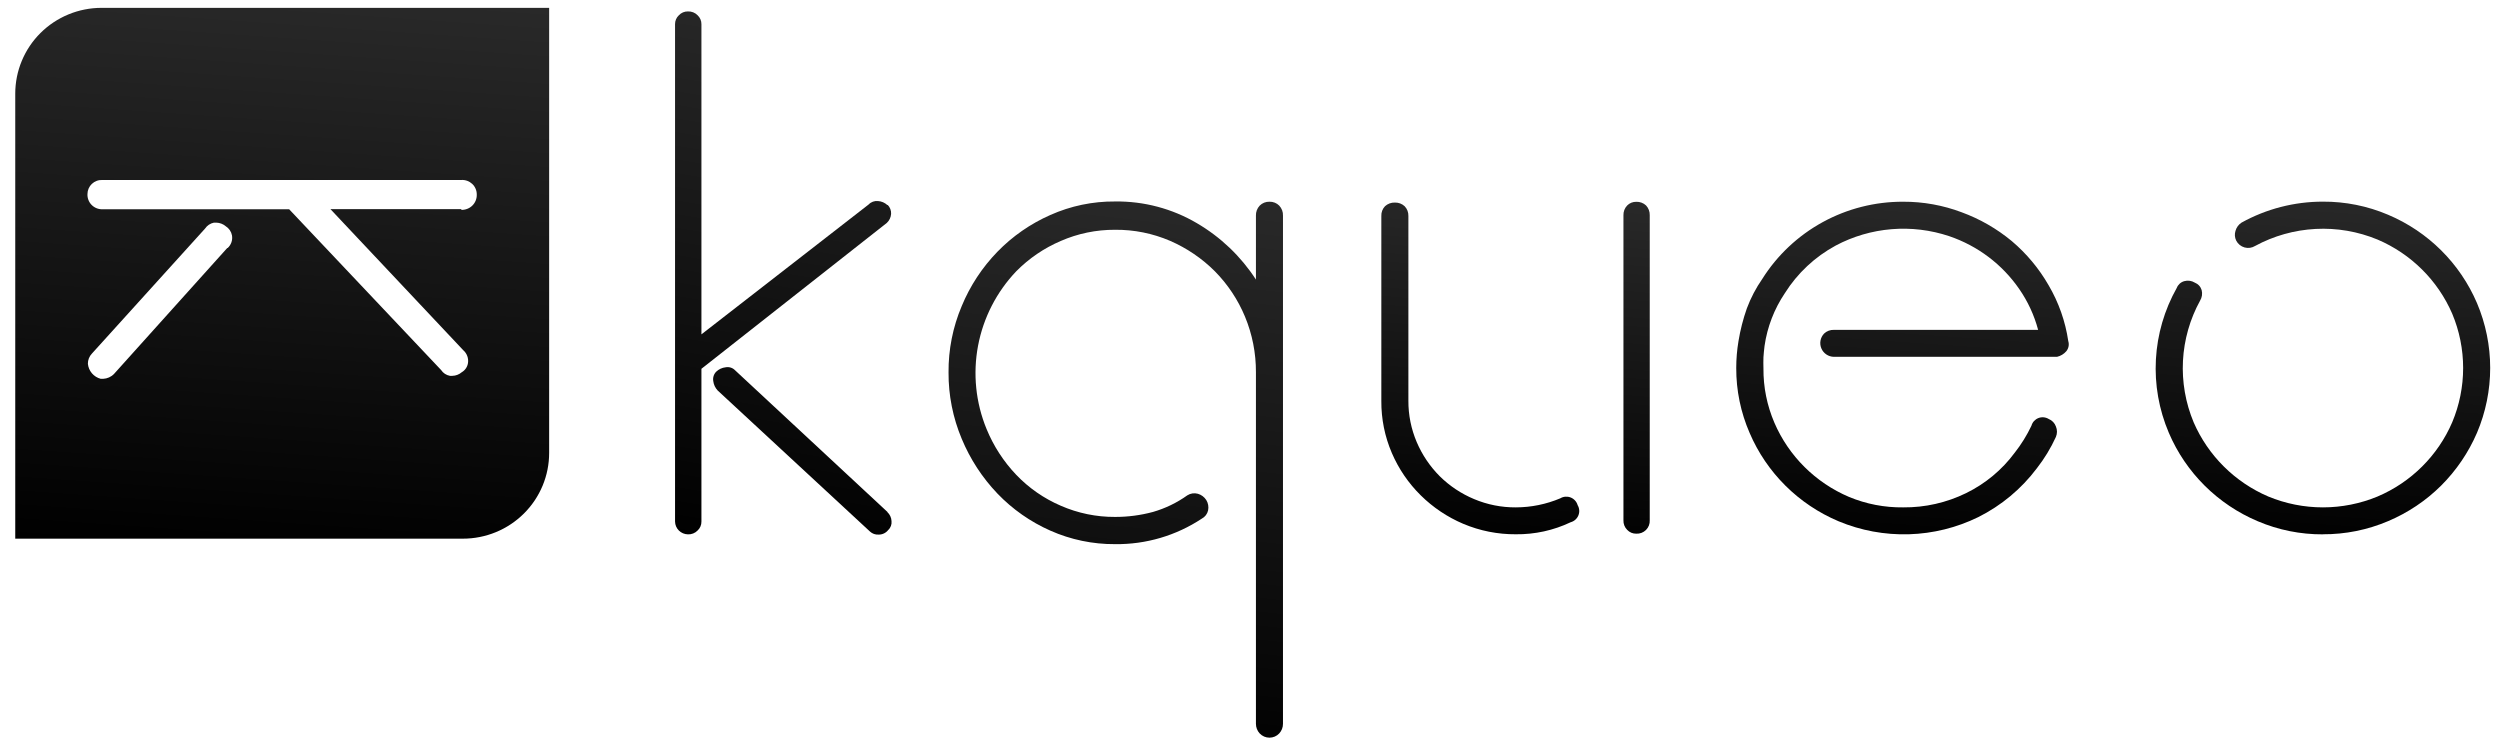 <svg width="161" height="48" viewBox="0 0 161 48" fill="none" xmlns="http://www.w3.org/2000/svg">
<g clip-path="url(#clip0_324_553)">
<path d="M6.536 0.506C5.807 0.506 5.084 0.649 4.41 0.927C3.736 1.205 3.123 1.612 2.607 2.125C2.091 2.639 1.682 3.248 1.404 3.918C1.125 4.589 0.982 5.307 0.982 6.033V34.69H29.811C30.541 34.69 31.264 34.547 31.938 34.269C32.612 33.992 33.224 33.584 33.74 33.071C34.256 32.558 34.665 31.949 34.944 31.278C35.223 30.608 35.366 29.889 35.365 29.164V0.506H6.536ZM14.633 15.973L7.343 24.081C7.158 24.273 6.905 24.385 6.638 24.396H6.488C6.267 24.339 6.069 24.215 5.921 24.042C5.773 23.869 5.682 23.655 5.66 23.429C5.656 23.185 5.749 22.949 5.918 22.772L13.203 14.723C13.269 14.624 13.354 14.539 13.452 14.473C13.551 14.407 13.662 14.361 13.778 14.338H13.929C14.155 14.344 14.371 14.427 14.542 14.573C14.646 14.639 14.734 14.725 14.803 14.826C14.871 14.927 14.918 15.041 14.94 15.161C14.965 15.309 14.953 15.461 14.904 15.603C14.855 15.745 14.771 15.872 14.66 15.973H14.633ZM29.714 13.467H21.279L29.833 22.553C29.949 22.654 30.038 22.782 30.091 22.925C30.145 23.069 30.161 23.224 30.139 23.376C30.121 23.498 30.076 23.614 30.008 23.717C29.939 23.82 29.848 23.906 29.741 23.969C29.571 24.116 29.354 24.2 29.128 24.204C29.078 24.209 29.028 24.209 28.978 24.204C28.862 24.184 28.752 24.14 28.654 24.076C28.556 24.012 28.472 23.928 28.408 23.83L18.623 13.478H6.585C6.456 13.479 6.328 13.455 6.21 13.405C6.091 13.356 5.984 13.283 5.895 13.191C5.805 13.099 5.736 12.989 5.691 12.869C5.646 12.75 5.626 12.622 5.633 12.494C5.634 12.372 5.659 12.251 5.708 12.139C5.756 12.027 5.827 11.926 5.916 11.842C6.005 11.757 6.11 11.692 6.225 11.649C6.34 11.605 6.462 11.586 6.585 11.591H29.704C29.832 11.582 29.961 11.6 30.083 11.643C30.204 11.686 30.315 11.754 30.409 11.841C30.503 11.929 30.578 12.035 30.628 12.153C30.679 12.271 30.705 12.398 30.704 12.526C30.708 12.658 30.685 12.789 30.637 12.911C30.588 13.034 30.514 13.145 30.421 13.237C30.327 13.33 30.215 13.403 30.091 13.45C29.968 13.498 29.836 13.52 29.704 13.515" fill="url(#paint0_linear_324_553)"/>
<path d="M57.151 32.969L47.339 23.846C47.261 23.766 47.166 23.706 47.059 23.673C46.953 23.639 46.84 23.633 46.731 23.654C46.502 23.678 46.289 23.778 46.123 23.937C46.045 24.016 45.988 24.113 45.955 24.219C45.922 24.325 45.915 24.437 45.935 24.546C45.963 24.773 46.063 24.984 46.22 25.15L56.032 34.236C56.104 34.302 56.189 34.353 56.281 34.386C56.374 34.419 56.472 34.434 56.57 34.428C56.691 34.432 56.81 34.407 56.92 34.356C57.029 34.305 57.125 34.229 57.199 34.134C57.278 34.062 57.338 33.971 57.376 33.871C57.413 33.771 57.426 33.663 57.414 33.557C57.404 33.34 57.31 33.135 57.151 32.985V32.969ZM57.151 13.21C56.985 13.055 56.77 12.962 56.543 12.948C56.432 12.936 56.321 12.95 56.216 12.988C56.112 13.026 56.017 13.087 55.941 13.168L45.172 21.532V1.559C45.174 1.451 45.153 1.344 45.11 1.244C45.067 1.145 45.004 1.056 44.924 0.982C44.844 0.899 44.747 0.834 44.639 0.792C44.532 0.75 44.416 0.731 44.301 0.736C44.192 0.734 44.084 0.755 43.984 0.797C43.884 0.84 43.794 0.903 43.72 0.982C43.64 1.056 43.577 1.145 43.535 1.244C43.492 1.344 43.471 1.451 43.473 1.559V33.589C43.477 33.806 43.565 34.013 43.72 34.167C43.874 34.32 44.082 34.408 44.301 34.412C44.416 34.418 44.532 34.399 44.639 34.356C44.747 34.314 44.844 34.249 44.924 34.166C45.004 34.093 45.068 34.004 45.11 33.904C45.153 33.805 45.174 33.697 45.172 33.589V23.75L57.113 14.354C57.274 14.203 57.372 13.997 57.387 13.777C57.393 13.67 57.377 13.563 57.339 13.463C57.301 13.362 57.242 13.271 57.167 13.194" fill="url(#paint1_linear_324_553)"/>
<path d="M81.754 12.991C81.87 12.987 81.986 13.008 82.095 13.051C82.203 13.094 82.301 13.159 82.382 13.242C82.464 13.329 82.528 13.43 82.569 13.541C82.611 13.652 82.63 13.771 82.624 13.889V46.614C82.625 46.843 82.539 47.065 82.382 47.234C82.302 47.32 82.205 47.388 82.097 47.435C81.988 47.481 81.871 47.506 81.754 47.506C81.635 47.506 81.519 47.481 81.41 47.435C81.302 47.388 81.205 47.32 81.124 47.234C80.968 47.065 80.882 46.843 80.882 46.614V23.974C80.888 22.746 80.649 21.529 80.178 20.393C79.726 19.304 79.067 18.311 78.237 17.47C77.408 16.641 76.428 15.976 75.35 15.508C74.232 15.028 73.025 14.786 71.807 14.798C70.604 14.792 69.413 15.038 68.312 15.519C67.239 15.978 66.265 16.641 65.447 17.47C64.18 18.801 63.326 20.466 62.986 22.267C62.647 24.068 62.836 25.928 63.533 27.625C63.98 28.719 64.63 29.722 65.447 30.58C66.257 31.428 67.232 32.104 68.312 32.568C69.413 33.05 70.604 33.296 71.807 33.29C72.633 33.292 73.456 33.184 74.253 32.969C75.046 32.74 75.793 32.379 76.463 31.9C76.563 31.836 76.676 31.794 76.793 31.776C76.911 31.759 77.031 31.767 77.146 31.799C77.368 31.864 77.558 32.006 77.683 32.2C77.807 32.399 77.849 32.638 77.802 32.868C77.777 32.981 77.728 33.087 77.657 33.18C77.586 33.272 77.496 33.348 77.393 33.402C75.741 34.495 73.796 35.067 71.812 35.043C70.375 35.052 68.952 34.755 67.64 34.172C66.36 33.605 65.204 32.795 64.237 31.788C63.258 30.763 62.478 29.567 61.936 28.261C61.367 26.907 61.078 25.452 61.086 23.985C61.074 22.517 61.363 21.062 61.936 19.709C62.473 18.408 63.254 17.221 64.237 16.209C65.208 15.211 66.364 14.409 67.64 13.846C68.951 13.261 70.375 12.963 71.812 12.975C73.662 12.951 75.483 13.434 77.076 14.37C78.613 15.269 79.917 16.514 80.882 18.004V13.889C80.877 13.771 80.896 13.652 80.938 13.541C80.979 13.43 81.043 13.329 81.124 13.242C81.206 13.159 81.304 13.094 81.412 13.051C81.521 13.008 81.637 12.987 81.754 12.991Z" fill="url(#paint2_linear_324_553)"/>
<path d="M106.007 13.232C105.923 13.152 105.823 13.09 105.714 13.05C105.605 13.009 105.489 12.991 105.372 12.997C105.265 12.994 105.157 13.014 105.057 13.054C104.958 13.095 104.867 13.155 104.792 13.232C104.711 13.315 104.648 13.414 104.606 13.523C104.565 13.631 104.546 13.746 104.55 13.862V33.504C104.545 33.618 104.563 33.732 104.605 33.839C104.647 33.946 104.71 34.043 104.792 34.124C104.866 34.203 104.956 34.266 105.056 34.308C105.156 34.35 105.264 34.371 105.372 34.369C105.488 34.376 105.604 34.357 105.713 34.316C105.821 34.275 105.92 34.211 106.002 34.13C106.084 34.048 106.148 33.95 106.19 33.842C106.231 33.734 106.25 33.619 106.243 33.504V13.862C106.251 13.629 106.166 13.403 106.007 13.232ZM101.598 32.526C101.565 32.415 101.508 32.313 101.429 32.229C101.351 32.144 101.254 32.078 101.146 32.036C101.038 31.994 100.922 31.978 100.806 31.987C100.691 31.997 100.579 32.033 100.48 32.093C99.575 32.475 98.603 32.673 97.62 32.675C96.696 32.681 95.781 32.499 94.931 32.141C94.104 31.796 93.352 31.295 92.716 30.666C92.088 30.035 91.586 29.291 91.238 28.474C90.878 27.629 90.695 26.72 90.7 25.802V13.911C90.704 13.795 90.685 13.679 90.644 13.571C90.602 13.462 90.539 13.363 90.458 13.28C90.374 13.201 90.275 13.14 90.167 13.1C90.059 13.06 89.944 13.041 89.829 13.045C89.595 13.037 89.367 13.122 89.195 13.28C89.114 13.364 89.052 13.463 89.011 13.571C88.971 13.68 88.953 13.795 88.958 13.911V25.823C88.95 26.975 89.18 28.116 89.635 29.174C90.073 30.194 90.705 31.119 91.496 31.9C92.283 32.678 93.212 33.3 94.232 33.733C95.302 34.185 96.453 34.414 97.614 34.407C98.838 34.422 100.048 34.157 101.152 33.632C101.264 33.601 101.368 33.544 101.454 33.467C101.541 33.389 101.608 33.293 101.651 33.185C101.694 33.078 101.711 32.961 101.701 32.846C101.691 32.73 101.654 32.619 101.593 32.52" fill="url(#paint3_linear_324_553)"/>
<path d="M122.567 12.991C123.852 12.986 125.128 13.216 126.33 13.67C127.504 14.1 128.595 14.727 129.556 15.524C130.509 16.329 131.313 17.294 131.932 18.373C132.581 19.479 133.01 20.698 133.196 21.965C133.231 22.075 133.237 22.192 133.216 22.306C133.194 22.42 133.145 22.526 133.072 22.617C132.916 22.799 132.705 22.927 132.47 22.98H118.104C117.931 22.977 117.762 22.925 117.619 22.828C117.475 22.732 117.363 22.596 117.296 22.438C117.229 22.279 117.209 22.104 117.24 21.935C117.271 21.766 117.351 21.609 117.47 21.484C117.554 21.403 117.653 21.34 117.762 21.299C117.871 21.258 117.987 21.239 118.104 21.243H131.255C131.005 20.304 130.594 19.414 130.04 18.614C128.945 17.025 127.362 15.831 125.529 15.209C124.334 14.809 123.069 14.656 121.813 14.76C120.556 14.864 119.334 15.222 118.222 15.813C116.884 16.537 115.756 17.592 114.948 18.875C114.259 19.898 113.811 21.062 113.636 22.28C113.604 22.537 113.582 22.782 113.566 23.007C113.55 23.231 113.566 23.472 113.566 23.728C113.556 24.929 113.796 26.119 114.271 27.224C115.195 29.371 116.917 31.083 119.077 32.002C120.182 32.461 121.369 32.69 122.567 32.675C123.971 32.688 125.36 32.373 126.62 31.756C127.858 31.15 128.932 30.258 129.749 29.153C130.172 28.616 130.532 28.033 130.825 27.416C130.856 27.305 130.912 27.203 130.99 27.117C131.068 27.032 131.165 26.965 131.272 26.923C131.38 26.881 131.497 26.865 131.612 26.875C131.728 26.886 131.839 26.923 131.938 26.983C132.045 27.026 132.142 27.091 132.221 27.174C132.301 27.257 132.362 27.356 132.4 27.464C132.445 27.571 132.469 27.685 132.469 27.801C132.469 27.917 132.445 28.031 132.4 28.138C132.071 28.858 131.658 29.538 131.169 30.163C130.175 31.484 128.887 32.557 127.405 33.3C126.011 33.984 124.486 34.361 122.932 34.407C121.378 34.453 119.832 34.167 118.4 33.568C115.821 32.48 113.768 30.439 112.674 27.876C112.101 26.558 111.809 25.137 111.814 23.702C111.814 23.12 111.862 22.539 111.959 21.965C112.076 21.25 112.256 20.547 112.496 19.864C112.747 19.191 113.081 18.552 113.491 17.962C114.453 16.434 115.792 15.176 117.38 14.306C118.968 13.436 120.753 12.984 122.567 12.991Z" fill="url(#paint4_linear_324_553)"/>
<path d="M149.599 34.412C148.156 34.42 146.726 34.133 145.4 33.568C142.821 32.48 140.768 30.439 139.674 27.876C139.037 26.384 138.751 24.767 138.84 23.148C138.929 21.53 139.389 19.953 140.185 18.539C140.226 18.434 140.291 18.341 140.375 18.265C140.459 18.19 140.56 18.136 140.669 18.106C140.782 18.074 140.901 18.067 141.018 18.083C141.134 18.1 141.246 18.14 141.346 18.202C141.452 18.244 141.546 18.308 141.623 18.392C141.699 18.475 141.755 18.575 141.787 18.683C141.816 18.797 141.823 18.916 141.805 19.033C141.788 19.149 141.747 19.261 141.685 19.362C141.031 20.554 140.655 21.877 140.583 23.233C140.512 24.589 140.747 25.943 141.271 27.197C142.202 29.341 143.921 31.05 146.077 31.975C147.192 32.437 148.388 32.675 149.596 32.675C150.804 32.675 152 32.437 153.115 31.975C155.276 31.056 156.997 29.345 157.922 27.197C158.387 26.089 158.626 24.9 158.626 23.699C158.626 22.498 158.387 21.309 157.922 20.201C156.993 18.057 155.273 16.349 153.115 15.428C151.853 14.906 150.49 14.672 149.125 14.743C147.76 14.815 146.428 15.189 145.228 15.84C145.128 15.902 145.016 15.942 144.899 15.959C144.783 15.975 144.664 15.968 144.551 15.936C144.435 15.904 144.328 15.848 144.236 15.773C144.143 15.697 144.067 15.604 144.013 15.498C143.916 15.303 143.899 15.079 143.964 14.873C144.023 14.653 144.161 14.463 144.352 14.338C145.954 13.45 147.759 12.985 149.594 12.986C151.037 12.978 152.466 13.266 153.793 13.83C156.371 14.918 158.424 16.959 159.519 19.522C160.079 20.843 160.368 22.263 160.368 23.696C160.368 25.13 160.079 26.549 159.519 27.87C158.973 29.138 158.19 30.292 157.212 31.27C156.231 32.245 155.07 33.023 153.793 33.562C152.466 34.127 151.037 34.415 149.594 34.407" fill="url(#paint5_linear_324_553)"/>
</g>
<defs>
<linearGradient id="paint0_linear_324_553" x1="35.365" y1="0.506" x2="32.835" y2="36.904" gradientUnits="userSpaceOnUse">
<stop stop-color="#292929"/>
<stop offset="1"/>
</linearGradient>
<linearGradient id="paint1_linear_324_553" x1="57.418" y1="0.735" x2="51.497" y2="35.785" gradientUnits="userSpaceOnUse">
<stop stop-color="#292929"/>
<stop offset="1"/>
</linearGradient>
<linearGradient id="paint2_linear_324_553" x1="82.625" y1="12.974" x2="78.535" y2="49.462" gradientUnits="userSpaceOnUse">
<stop stop-color="#292929"/>
<stop offset="1"/>
</linearGradient>
<linearGradient id="paint3_linear_324_553" x1="106.245" y1="12.996" x2="104.275" y2="35.734" gradientUnits="userSpaceOnUse">
<stop stop-color="#292929"/>
<stop offset="1"/>
</linearGradient>
<linearGradient id="paint4_linear_324_553" x1="133.228" y1="12.991" x2="131.633" y2="35.798" gradientUnits="userSpaceOnUse">
<stop stop-color="#292929"/>
<stop offset="1"/>
</linearGradient>
<linearGradient id="paint5_linear_324_553" x1="160.368" y1="12.986" x2="158.782" y2="35.8" gradientUnits="userSpaceOnUse">
<stop stop-color="#292929"/>
<stop offset="1"/>
</linearGradient>
<clipPath id="clip0_324_553">
<rect width="159.391" height="47" fill="white" transform="translate(0.982 0.506)"/>
</clipPath>
</defs>
</svg>
